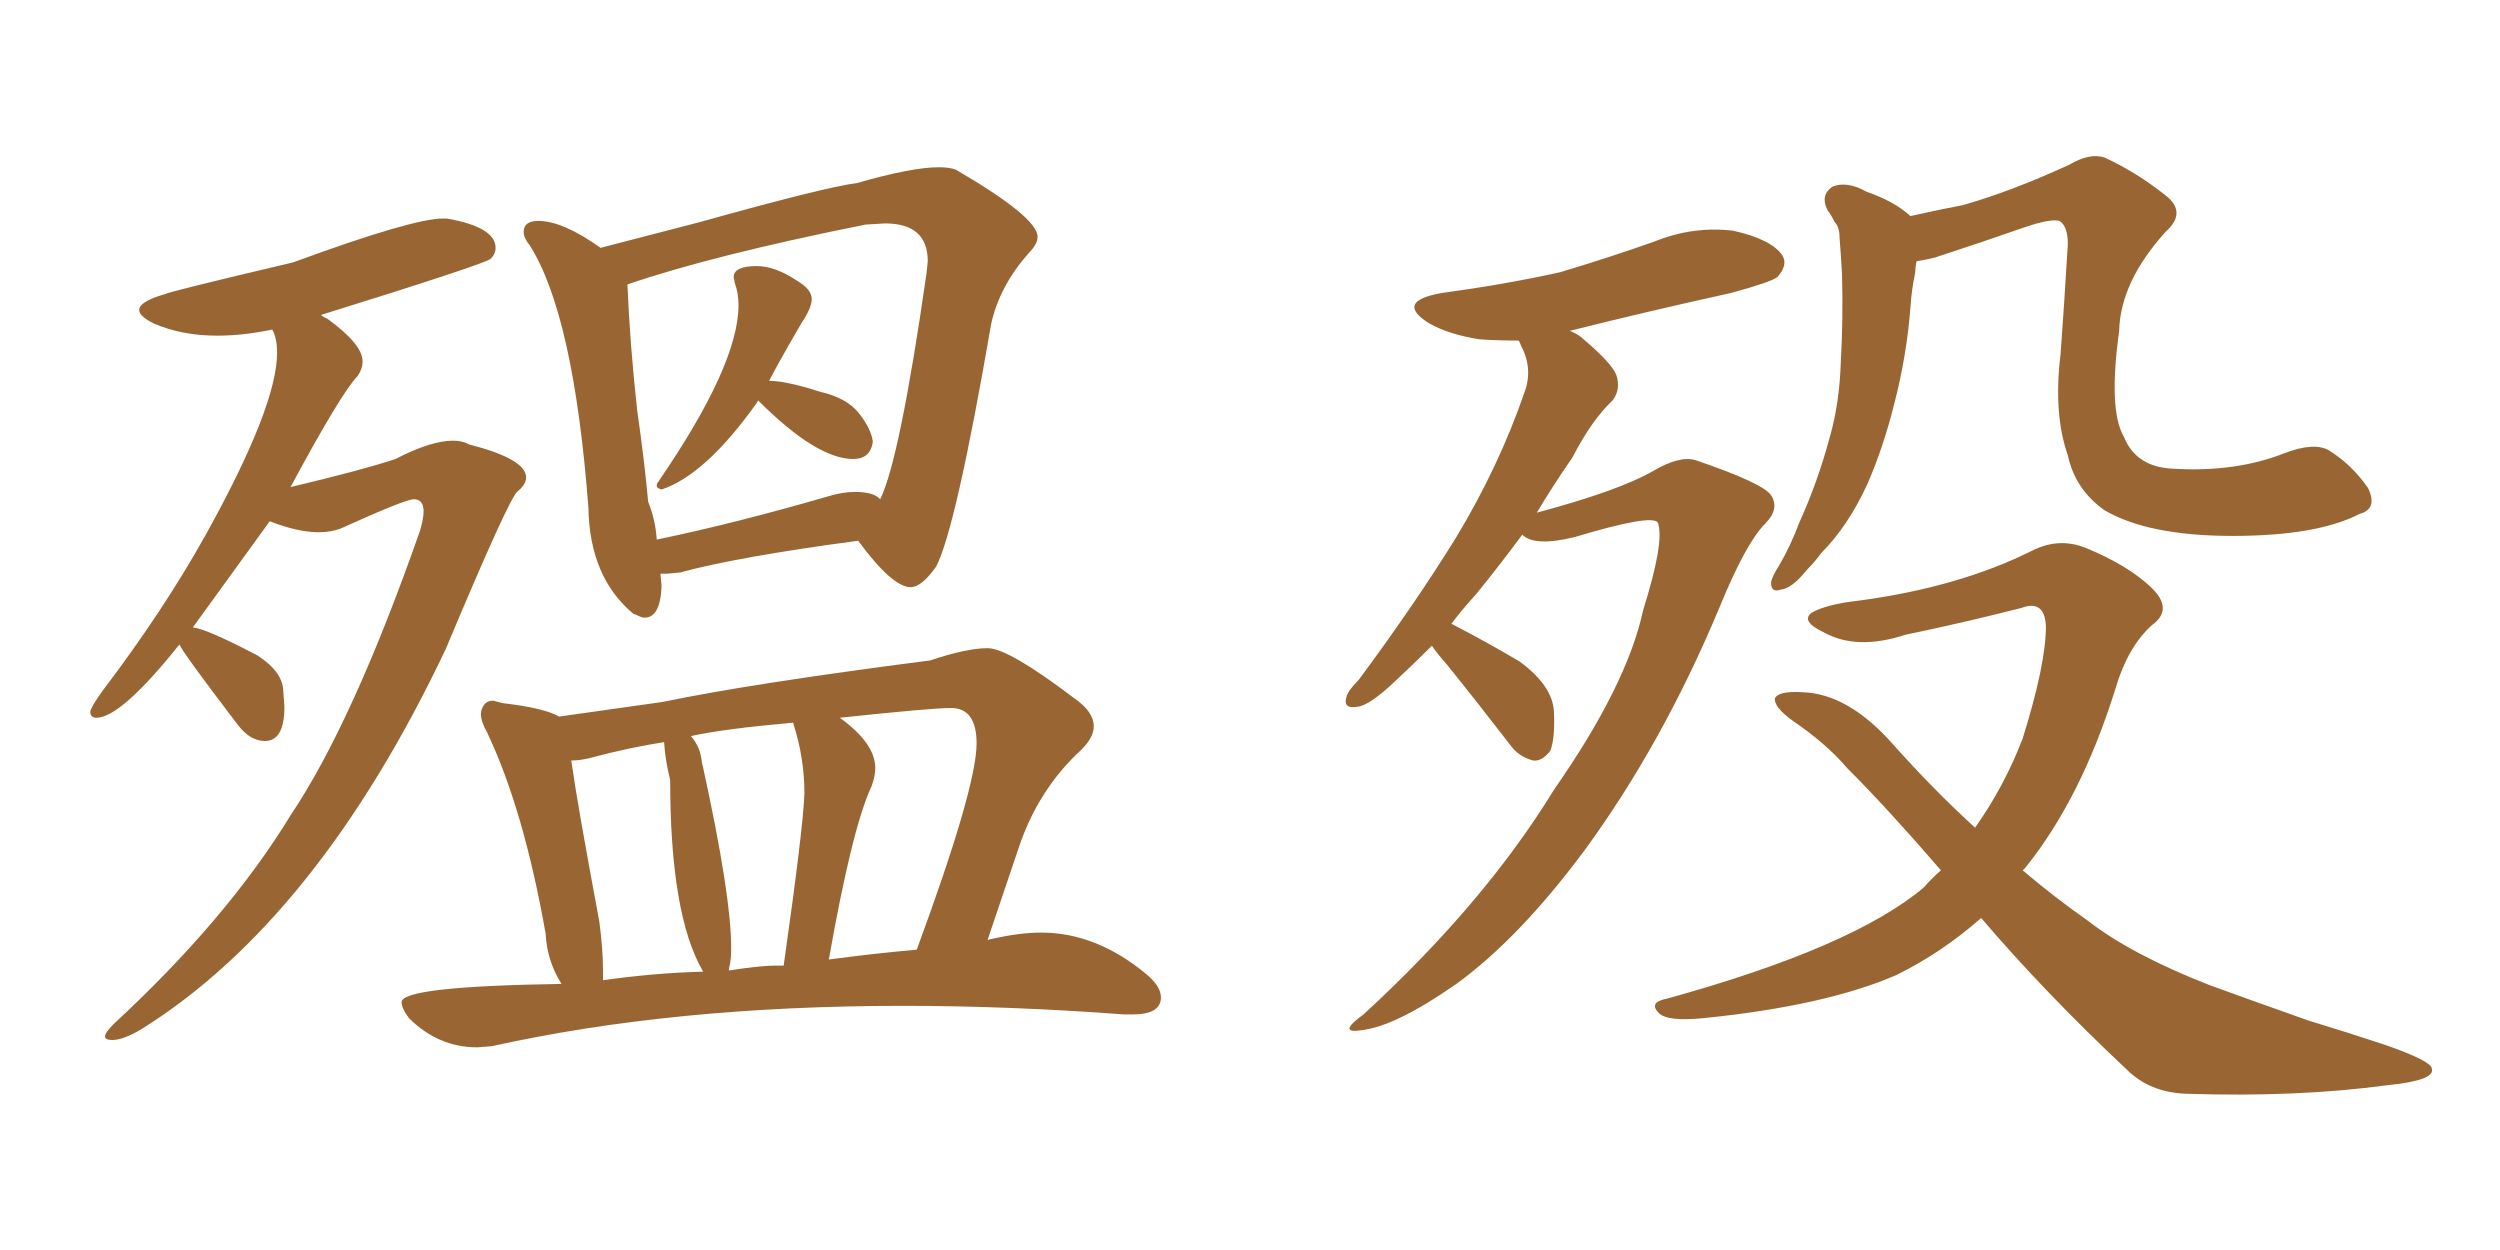 <svg xmlns="http://www.w3.org/2000/svg" xmlns:xlink="http://www.w3.org/1999/xlink" width="300" height="150"><path fill="#996633" padding="10" d="M79.39 58.74L79.39 58.74Q78.81 58.59 78.81 58.30L78.81 58.30Q78.81 58.01 78.96 57.86L78.96 57.86Q88.62 43.80 88.62 36.62L88.62 36.62Q88.62 35.16 88.18 33.98L88.18 33.98L88.04 33.25Q88.04 31.93 90.82 31.93L90.82 31.93Q93.02 31.93 95.65 33.69L95.65 33.69Q97.41 34.72 97.41 35.89L97.41 35.89Q97.41 36.91 96.24 38.67L96.24 38.67Q93.75 42.92 92.29 45.70L92.29 45.70Q94.34 45.70 98.44 47.02L98.44 47.02Q101.66 47.75 103.13 49.66Q104.59 51.56 104.74 53.03L104.74 53.03Q104.44 55.08 102.39 55.08L102.39 55.08Q98.00 55.08 90.97 48.05L90.97 48.05L90.82 48.34Q84.67 56.98 79.39 58.74ZM77.34 74.12L77.34 74.12Q77.05 74.12 76.61 73.90Q76.17 73.68 76.03 73.68L76.03 73.68Q70.75 69.29 70.61 60.94L70.61 60.94Q68.85 37.79 63.57 29.44L63.57 29.44Q62.84 28.56 62.84 27.83L62.84 27.83Q62.84 26.51 64.60 26.51L64.60 26.51Q67.53 26.51 72.07 29.74L72.07 29.74L83.94 26.66Q99.17 22.41 102.83 21.97L102.83 21.97Q109.42 20.07 112.65 20.07L112.65 20.07Q113.96 20.07 114.70 20.36L114.70 20.36Q124.51 26.07 124.51 28.42L124.51 28.42Q124.51 29.30 123.49 30.32L123.49 30.32Q119.97 34.28 118.95 38.82L118.95 38.82Q114.70 63.43 112.35 67.97L112.35 67.97Q110.60 70.46 109.28 70.46L109.28 70.46Q107.08 70.46 102.98 64.89L102.98 64.89Q88.62 66.80 81.59 68.70L81.59 68.70L79.98 68.85L79.25 68.85L79.39 70.31Q79.25 74.12 77.34 74.12ZM78.81 64.75L78.81 64.75Q88.04 62.84 99.17 59.62L99.17 59.62Q101.07 59.03 102.54 59.03L102.54 59.03Q104.88 59.03 105.62 59.91L105.62 59.91Q107.96 55.22 111.18 32.81L111.18 32.81L111.33 31.35Q111.33 26.81 106.20 26.81L106.20 26.81L103.86 26.95Q85.55 30.62 75.29 34.13L75.29 34.13Q75.59 41.31 76.46 49.22L76.46 49.22Q77.34 55.37 77.78 60.21L77.78 60.21Q78.66 62.40 78.81 64.75ZM59.03 125.54L57.28 125.68Q52.59 125.68 49.07 122.17L49.07 122.17Q48.19 121.00 48.19 120.26L48.19 120.26Q48.19 118.36 67.38 118.07L67.38 118.07Q65.63 115.28 65.48 112.06L65.48 112.06Q62.84 97.12 58.45 87.89L58.45 87.89Q57.71 86.57 57.71 85.69L57.71 85.69Q57.71 85.11 58.08 84.59Q58.45 84.08 59.18 84.08L59.18 84.08L60.35 84.38Q65.33 84.96 67.09 85.99L67.09 85.99L79.54 84.23Q90.09 82.03 111.62 79.25L111.62 79.25Q116.02 77.78 118.51 77.78L118.51 77.78Q121.00 77.78 128.91 83.79L128.91 83.79Q131.25 85.40 131.25 87.16L131.25 87.16Q131.25 88.48 129.79 89.94L129.79 89.94Q124.51 94.78 122.17 101.95L122.17 101.95L118.51 112.79Q122.17 111.91 124.95 111.91L124.95 111.91Q131.54 111.91 137.55 116.89L137.55 116.89Q139.31 118.36 139.31 119.68L139.31 119.68Q139.31 121.73 135.94 121.73L135.94 121.73L134.91 121.73Q121.00 120.70 108.40 120.70L108.40 120.70Q80.86 120.70 59.03 125.54L59.03 125.54ZM99.46 115.14L99.46 115.14Q105.03 114.40 110.01 113.96L110.01 113.96Q117.19 94.48 117.19 89.21L117.19 89.21Q117.19 84.96 114.11 84.96L114.11 84.96Q111.77 84.96 100.78 86.13L100.78 86.13Q105.03 89.21 105.03 92.14L105.03 92.14Q105.03 93.16 104.59 94.34L104.59 94.34Q102.25 99.32 99.46 115.14ZM87.45 116.46L87.45 116.46Q91.26 115.87 93.02 115.87L93.02 115.87L94.04 115.87Q96.39 99.32 96.53 95.21L96.53 95.21Q96.53 90.97 95.21 86.87L95.21 86.87L95.21 86.72Q86.87 87.45 82.91 88.33L82.91 88.33Q84.08 89.65 84.23 91.55L84.23 91.55L84.38 92.14Q87.74 107.52 87.74 113.67L87.74 113.67Q87.74 114.99 87.60 115.65Q87.45 116.31 87.45 116.46ZM72.36 116.46L72.36 117.63Q78.52 116.75 84.38 116.60L84.38 116.60Q80.42 109.86 80.42 93.60L80.42 93.60Q79.83 91.26 79.69 89.06L79.69 89.06Q75.73 89.65 70.75 90.97L70.75 90.97Q69.58 91.26 68.55 91.26L68.55 91.26Q69.29 96.53 71.92 110.60L71.92 110.60Q72.36 113.96 72.36 116.46L72.36 116.46ZM13.48 124.80L13.48 124.80Q12.60 124.80 12.60 124.37L12.60 124.37Q12.60 123.93 13.62 122.90L13.62 122.90Q27.25 110.30 34.86 97.85L34.86 97.85Q42.33 86.72 50.39 63.72L50.39 63.72Q50.83 62.26 50.83 61.38L50.83 61.38Q50.83 59.91 49.66 59.91L49.66 59.91Q48.63 59.91 40.87 63.43L40.87 63.43Q39.70 63.87 38.23 63.87L38.23 63.87Q35.74 63.87 32.37 62.55L32.37 62.55L23.14 75.29Q24.76 75.44 30.91 78.66L30.91 78.66Q33.84 80.57 33.98 82.76L33.98 82.76L34.13 84.81Q34.13 88.92 31.79 88.92L31.79 88.92Q30.03 88.92 28.56 87.01L28.56 87.01Q21.97 78.37 21.53 77.34L21.53 77.34Q14.50 86.13 11.57 86.13L11.57 86.13Q10.84 86.13 10.84 85.40L10.84 85.40Q10.84 84.96 12.30 82.91L12.30 82.91Q19.63 73.24 24.61 64.31L24.61 64.31Q33.25 48.78 33.25 42.33L33.25 42.33Q33.25 40.58 32.67 39.55L32.67 39.55Q29.15 40.28 26.07 40.28L26.07 40.28Q21.83 40.28 18.46 38.82L18.46 38.82Q16.70 37.94 16.70 37.21L16.70 37.21Q16.70 36.18 19.78 35.30L19.78 35.30Q20.21 35.01 35.16 31.49L35.16 31.49Q49.51 26.22 53.17 26.22L53.17 26.22L53.61 26.22Q59.47 27.25 59.47 29.74L59.47 29.74Q59.47 30.47 58.89 31.05Q58.30 31.64 38.53 37.79L38.53 37.79Q38.82 38.09 39.26 38.23L39.26 38.23Q43.51 41.31 43.51 43.36L43.51 43.36Q43.51 44.24 42.92 45.12L42.92 45.12Q41.02 47.02 34.86 58.45L34.86 58.45Q43.51 56.40 47.46 55.08L47.46 55.08Q51.71 52.88 54.35 52.88L54.35 52.88Q55.52 52.88 56.25 53.32L56.25 53.32Q63.13 55.08 63.13 57.28L63.13 57.28Q63.13 58.15 62.11 58.96Q61.08 59.77 53.47 77.93L53.47 77.93Q38.09 110.30 16.99 123.49L16.99 123.49Q14.79 124.80 13.48 124.80ZM171.83 77.49L171.83 77.49Q169.48 79.83 167.58 81.59L167.58 81.59Q164.36 84.67 162.89 84.81L162.89 84.81Q161.13 85.11 161.57 83.64L161.57 83.64Q161.72 82.91 163.04 81.59L163.04 81.59Q169.78 72.51 174.76 64.45L174.76 64.45Q179.88 55.96 182.96 47.02L182.96 47.02Q183.98 44.24 182.52 41.46L182.52 41.46Q182.37 41.02 182.23 40.87L182.23 40.87Q179.88 40.87 177.54 40.72L177.54 40.72Q173.88 40.14 171.53 38.82L171.53 38.82Q167.29 36.18 173.00 35.16L173.00 35.16Q180.62 34.13 187.21 32.67L187.21 32.67Q193.07 30.91 198.49 29.00L198.49 29.00Q203.17 27.10 208.01 27.69L208.01 27.69Q212.55 28.71 213.87 30.62L213.87 30.62Q214.60 31.79 213.28 33.25L213.28 33.25Q212.55 33.84 207.71 35.16L207.71 35.16Q197.75 37.35 188.38 39.70L188.38 39.70Q189.11 39.99 189.70 40.43L189.70 40.43Q193.36 43.51 193.95 44.97L193.95 44.97Q194.53 46.73 193.51 48.05L193.51 48.05Q191.02 50.39 188.67 54.93L188.67 54.93Q186.33 58.30 184.42 61.52L184.42 61.52Q194.24 58.89 198.34 56.54L198.34 56.54Q201.56 54.64 203.47 55.22L203.47 55.22Q211.67 58.01 212.55 59.47L212.55 59.47Q213.57 61.08 211.82 62.84L211.82 62.84Q209.47 65.19 206.25 73.10L206.25 73.10Q199.37 89.50 189.99 102.25L189.99 102.25Q182.23 112.65 174.76 118.07L174.76 118.07Q167.43 123.19 163.33 123.63L163.33 123.63Q160.40 124.07 163.62 121.73L163.62 121.73Q178.13 108.40 186.47 94.78L186.47 94.78Q195.26 82.18 197.17 73.24L197.17 73.24Q199.80 64.89 198.93 62.70L198.93 62.70Q198.19 61.67 188.96 64.45L188.96 64.45Q184.13 65.63 182.67 64.16L182.67 64.16Q179.74 68.12 177.10 71.34L177.10 71.34Q175.49 73.10 174.17 74.85L174.17 74.85Q178.42 77.05 182.37 79.39L182.37 79.39Q186.33 82.32 186.47 85.40L186.47 85.40Q186.62 88.62 186.04 90.09L186.04 90.09Q185.01 91.41 183.98 91.26L183.98 91.26Q182.23 90.82 181.20 89.36L181.20 89.36Q177.25 84.23 173.58 79.69L173.58 79.69Q172.41 78.37 171.83 77.49ZM283.15 61.67L283.15 61.67Q278.03 64.31 267.92 64.31L267.92 64.31Q257.81 64.31 252.54 61.23L252.54 61.23Q249.02 58.74 248.14 54.64L248.14 54.64Q246.39 49.66 247.27 42.48L247.27 42.48Q247.71 36.47 248.14 29.30L248.14 29.30Q248.14 27.10 247.12 26.51L247.12 26.51Q246.09 26.22 243.02 27.25L243.02 27.25Q238.04 29.00 232.18 30.91L232.18 30.91Q231.01 31.20 229.98 31.35L229.98 31.35Q229.83 32.08 229.83 32.67L229.83 32.67Q229.39 34.72 229.25 36.91L229.25 36.91Q228.81 42.63 227.34 48.34L227.34 48.34Q226.03 53.61 224.12 58.01L224.12 58.01Q221.78 63.13 218.55 66.36L218.55 66.36Q217.82 67.38 216.80 68.41L216.80 68.41Q215.04 70.61 213.72 70.75L213.72 70.75Q212.40 71.19 212.55 69.73L212.55 69.73Q212.84 68.85 213.43 67.97L213.43 67.97Q214.89 65.48 215.92 62.70L215.92 62.70Q218.12 57.86 219.58 52.44L219.58 52.44Q220.75 48.34 220.90 43.36L220.90 43.36Q221.19 38.23 221.04 32.81L221.04 32.81Q220.90 30.47 220.75 28.56L220.75 28.56Q220.75 27.25 220.17 26.66L220.17 26.66Q219.73 25.78 219.29 25.20L219.29 25.20Q218.41 23.44 219.87 22.41L219.87 22.41Q221.63 21.68 223.97 23.00L223.97 23.00Q227.34 24.17 229.25 25.93L229.25 25.93Q232.47 25.20 235.55 24.61L235.55 24.61Q241.26 23.00 248.29 19.78L248.29 19.78Q250.78 18.31 252.54 18.90L252.54 18.90Q256.35 20.65 259.86 23.44L259.86 23.44Q262.50 25.49 259.86 27.83L259.86 27.83Q254.44 33.84 254.30 39.70L254.30 39.70Q252.98 49.22 254.88 52.44L254.88 52.44Q256.35 56.10 260.89 56.25L260.89 56.25Q268.36 56.69 274.22 54.35L274.22 54.35Q277.73 53.03 279.49 54.05L279.49 54.05Q282.28 55.81 284.18 58.59L284.18 58.59Q285.35 61.08 283.15 61.67ZM237.74 110.16L237.74 110.16L237.74 110.16Q232.91 114.40 227.49 117.04L227.49 117.04Q218.99 120.70 204.49 122.17L204.49 122.17Q200.10 122.61 199.07 121.58L199.07 121.58Q197.75 120.26 200.10 119.82L200.10 119.82Q222.36 113.67 230.86 106.49L230.86 106.49Q231.88 105.32 232.91 104.44L232.91 104.44Q226.61 97.12 221.63 92.14L221.63 92.14Q219.14 89.21 215.04 86.43L215.04 86.43Q212.84 84.81 212.99 83.79L212.99 83.79Q213.43 82.91 216.21 83.06L216.21 83.06Q221.78 83.20 227.20 89.36L227.20 89.36Q232.03 94.78 237.01 99.32L237.01 99.32Q240.53 94.34 242.72 88.62L242.72 88.62Q245.51 79.69 245.51 75.15L245.51 75.15Q245.36 71.92 242.58 72.95L242.58 72.95Q235.69 74.71 228.66 76.17L228.66 76.17Q222.80 78.08 218.85 75.88L218.85 75.88Q216.06 74.56 217.38 73.54L217.38 73.54Q219.14 72.51 223.10 72.07L223.10 72.07Q235.11 70.46 243.90 66.06L243.90 66.06Q247.12 64.45 250.34 65.77L250.34 65.77Q255.32 67.82 258.11 70.46L258.11 70.46Q260.89 73.10 258.25 75L258.25 75Q255.32 77.64 253.86 82.62L253.86 82.62Q249.76 95.80 243.02 104.15L243.02 104.15Q242.87 104.30 242.72 104.44L242.72 104.44Q246.53 107.67 250.49 110.45L250.49 110.45Q255.76 114.55 265.14 118.21L265.14 118.21Q269.53 119.82 277.00 122.46L277.00 122.46Q281.84 123.93 286.23 125.39L286.23 125.39Q291.65 127.29 291.80 128.17L291.80 128.17Q292.38 129.64 286.52 130.22L286.52 130.22Q275.68 131.69 262.35 131.25L262.35 131.25Q257.96 131.10 255.18 128.32L255.18 128.32Q245.36 119.09 237.74 110.16Z"/></svg>